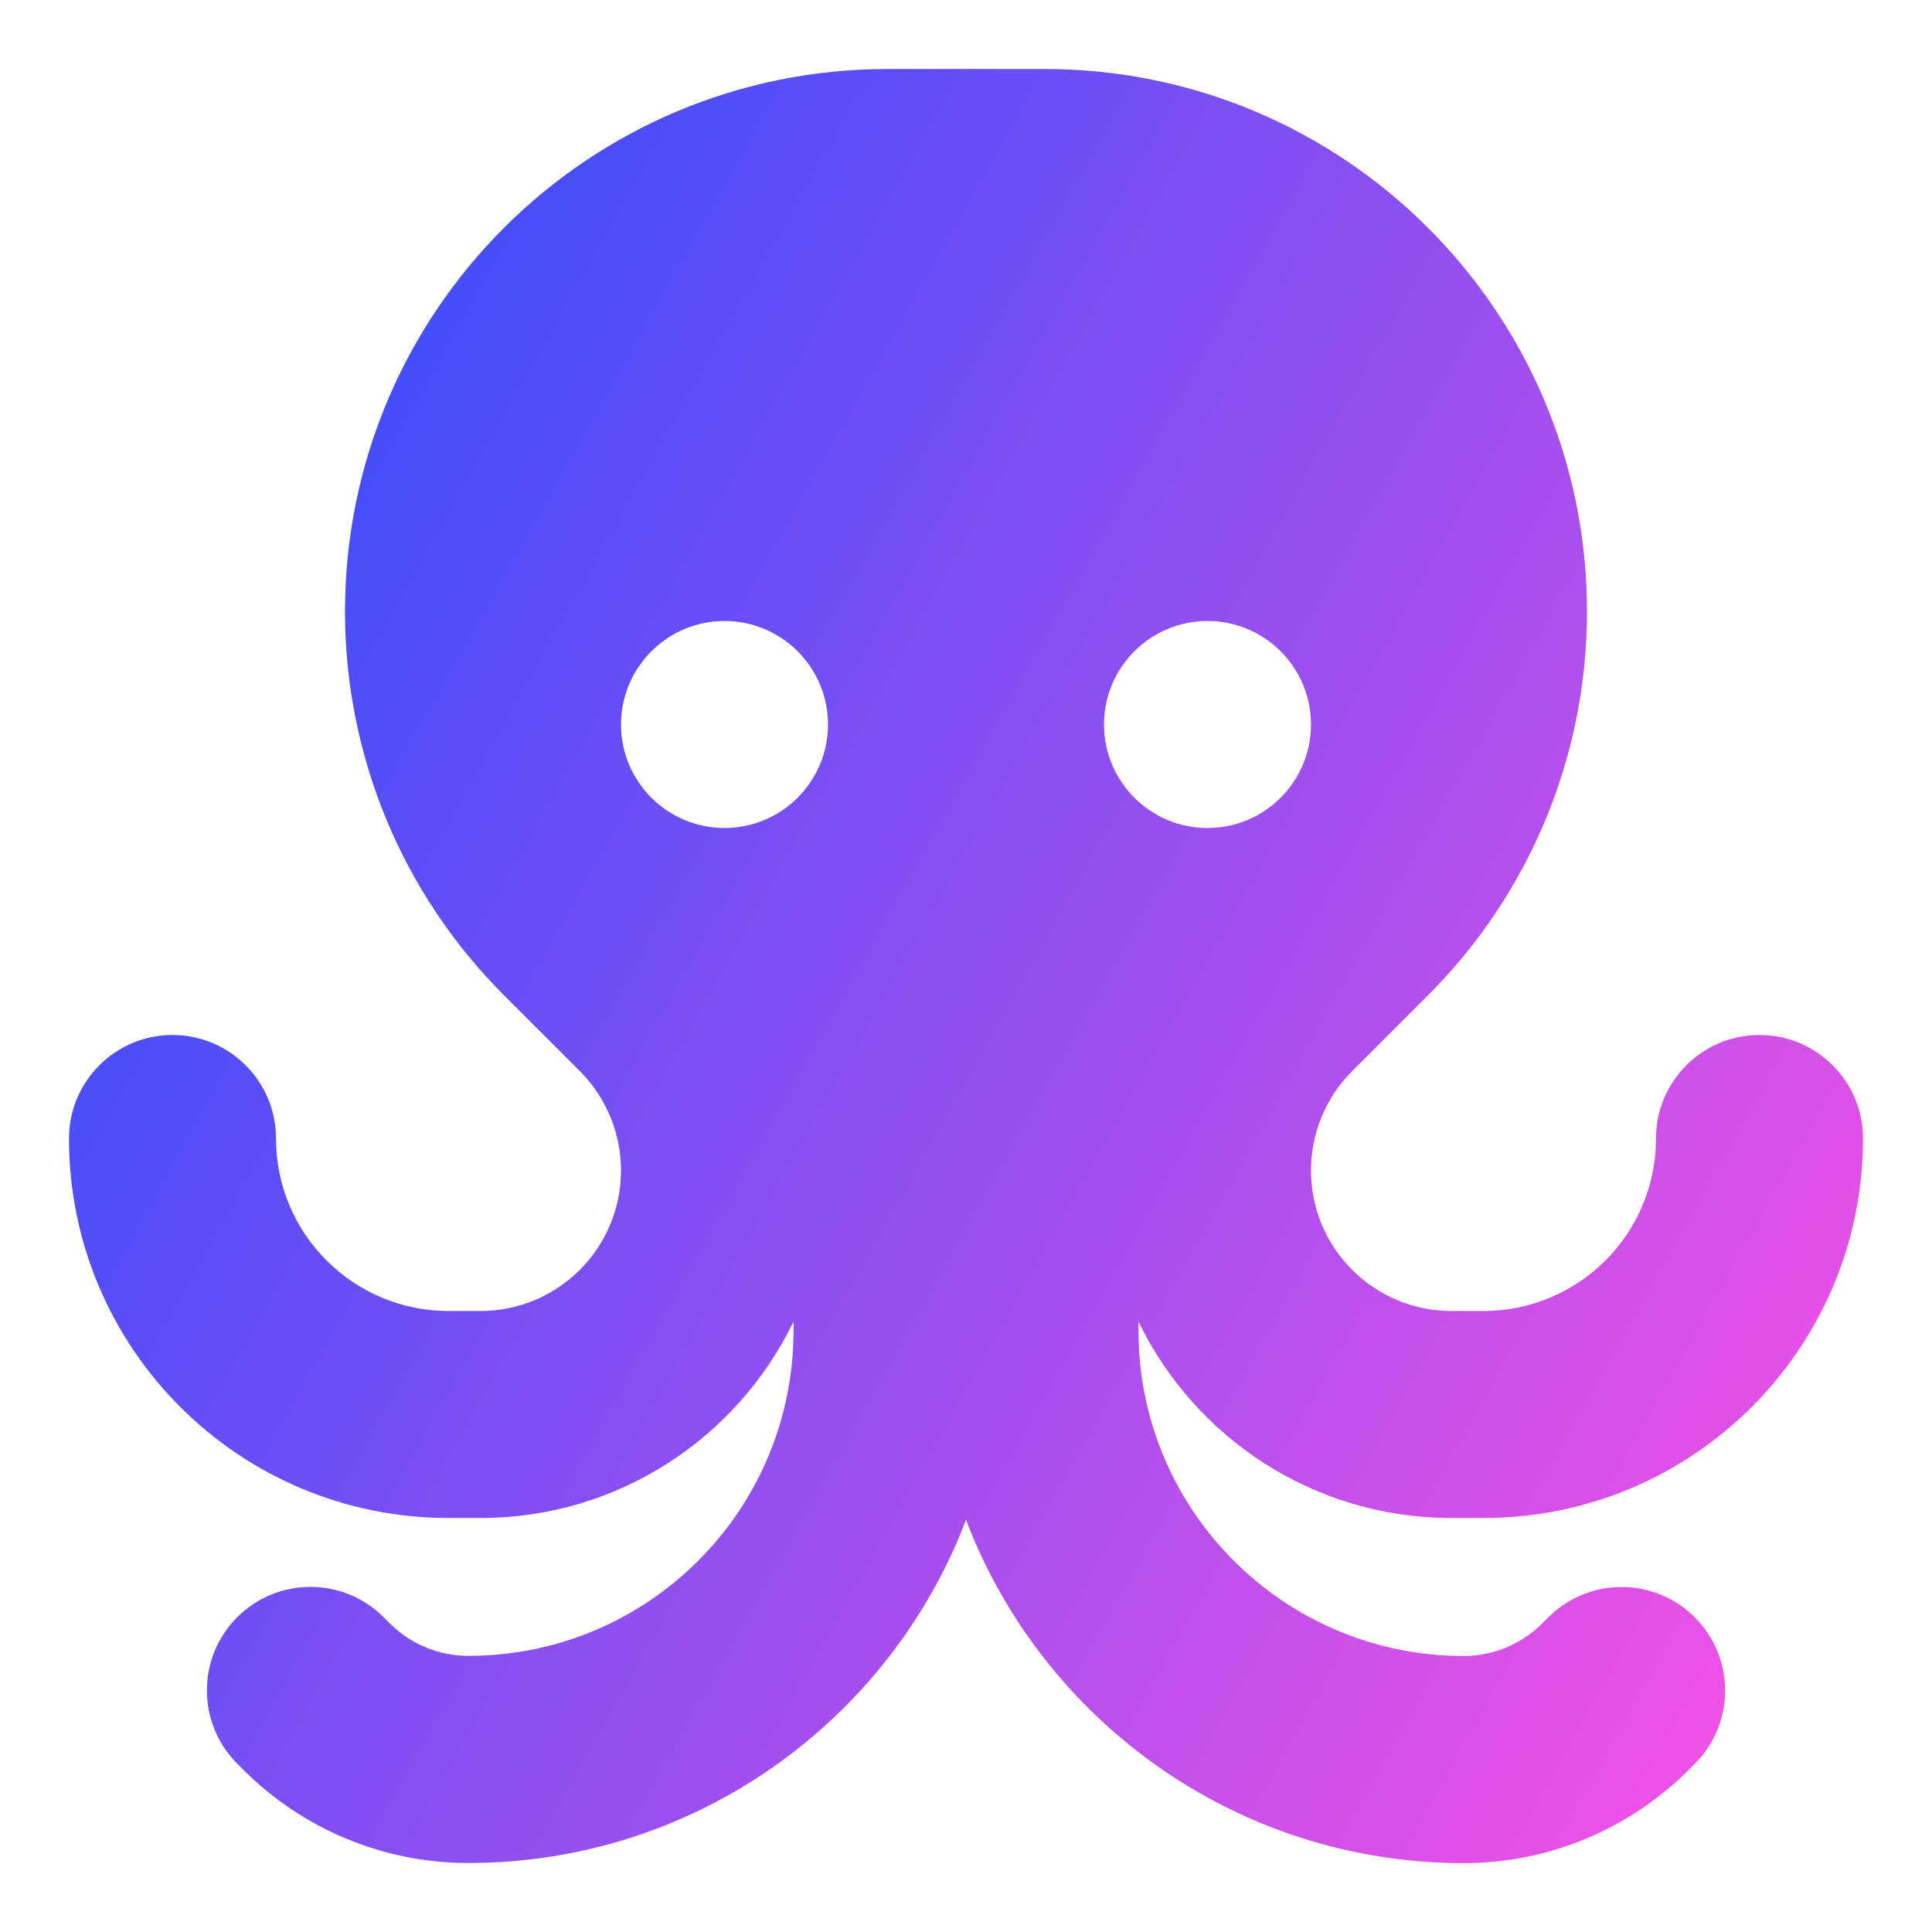 <svg xmlns="http://www.w3.org/2000/svg" fill="none" viewBox="0 0 14 14" id="Octopus--Streamline-Core-Gradient">
  <desc>
    Octopus Streamline Icon: https://streamlinehq.com
  </desc>
  <g id="Free Gradient/Nature Ecology/octopus--nature-sealife-animals">
    <path id="Union" fill="url(#paint0_linear_14402_11084)" fill-rule="evenodd" d="M10.518 11c-.998 0-1.86-.581-2.268-1.423v.066C8.25 10.945 9.305 12 10.607 12c.213 0 .417-.085.568-.235l.045-.045c.293-.293.768-.293 1.061 0 .293.293.293.768 0 1.061l-.045.045c-.432.432-1.018.675-1.629.675-1.648 0-3.054-1.034-3.607-2.488C6.448 12.466 5.041 13.5 3.393 13.5c-.611 0-1.197-.243-1.629-.675l-.045-.045c-.293-.293-.293-.768 0-1.061.293-.293.768-.293 1.061 0l.045.045c.151.151.355.235.568.235C4.695 12 5.75 10.945 5.75 9.643v-.066C5.343 10.419 4.48 11 3.482 11H3.25C1.731 11 .5 9.769.5 8.25c0-.414.336-.75.75-.75.414 0 .75.336.75.75 0 .69.56 1.25 1.25 1.25h.232C4.044 9.5 4.5 9.044 4.5 8.482c0-.27-.107-.529-.298-.72l-.55-.55C2.914 6.475 2.5 5.475 2.5 4.432 2.5 2.26 4.26.5 6.432.5h1.136C9.74.5 11.5 2.26 11.5 4.432c0 1.043-.414 2.043-1.152 2.78l-.55.55c-.191.191-.298.45-.298.72C9.5 9.044 9.956 9.5 10.518 9.5h.232c.69 0 1.25-.56 1.25-1.25 0-.414.336-.75.75-.75s.75.336.75.75c0 1.519-1.231 2.75-2.75 2.75h-.232ZM6 5.25c0-.414-.336-.75-.75-.75s-.75.336-.75.75.336.75.75.75.75-.336.75-.75Zm3.5 0c0-.414-.336-.75-.75-.75S8 4.836 8 5.25s.336.75.75.75.75-.336.75-.75Z" clip-rule="evenodd"></path>
  </g>
  <defs>
    <linearGradient id="paint0_linear_14402_11084" x1="13.456" x2="-1.939" y1="13.503" y2="4.843" gradientUnits="userSpaceOnUse">
      <stop stop-color="#ff51e3"></stop>
      <stop offset="1" stop-color="#1b4dff"></stop>
    </linearGradient>
  </defs>
</svg>